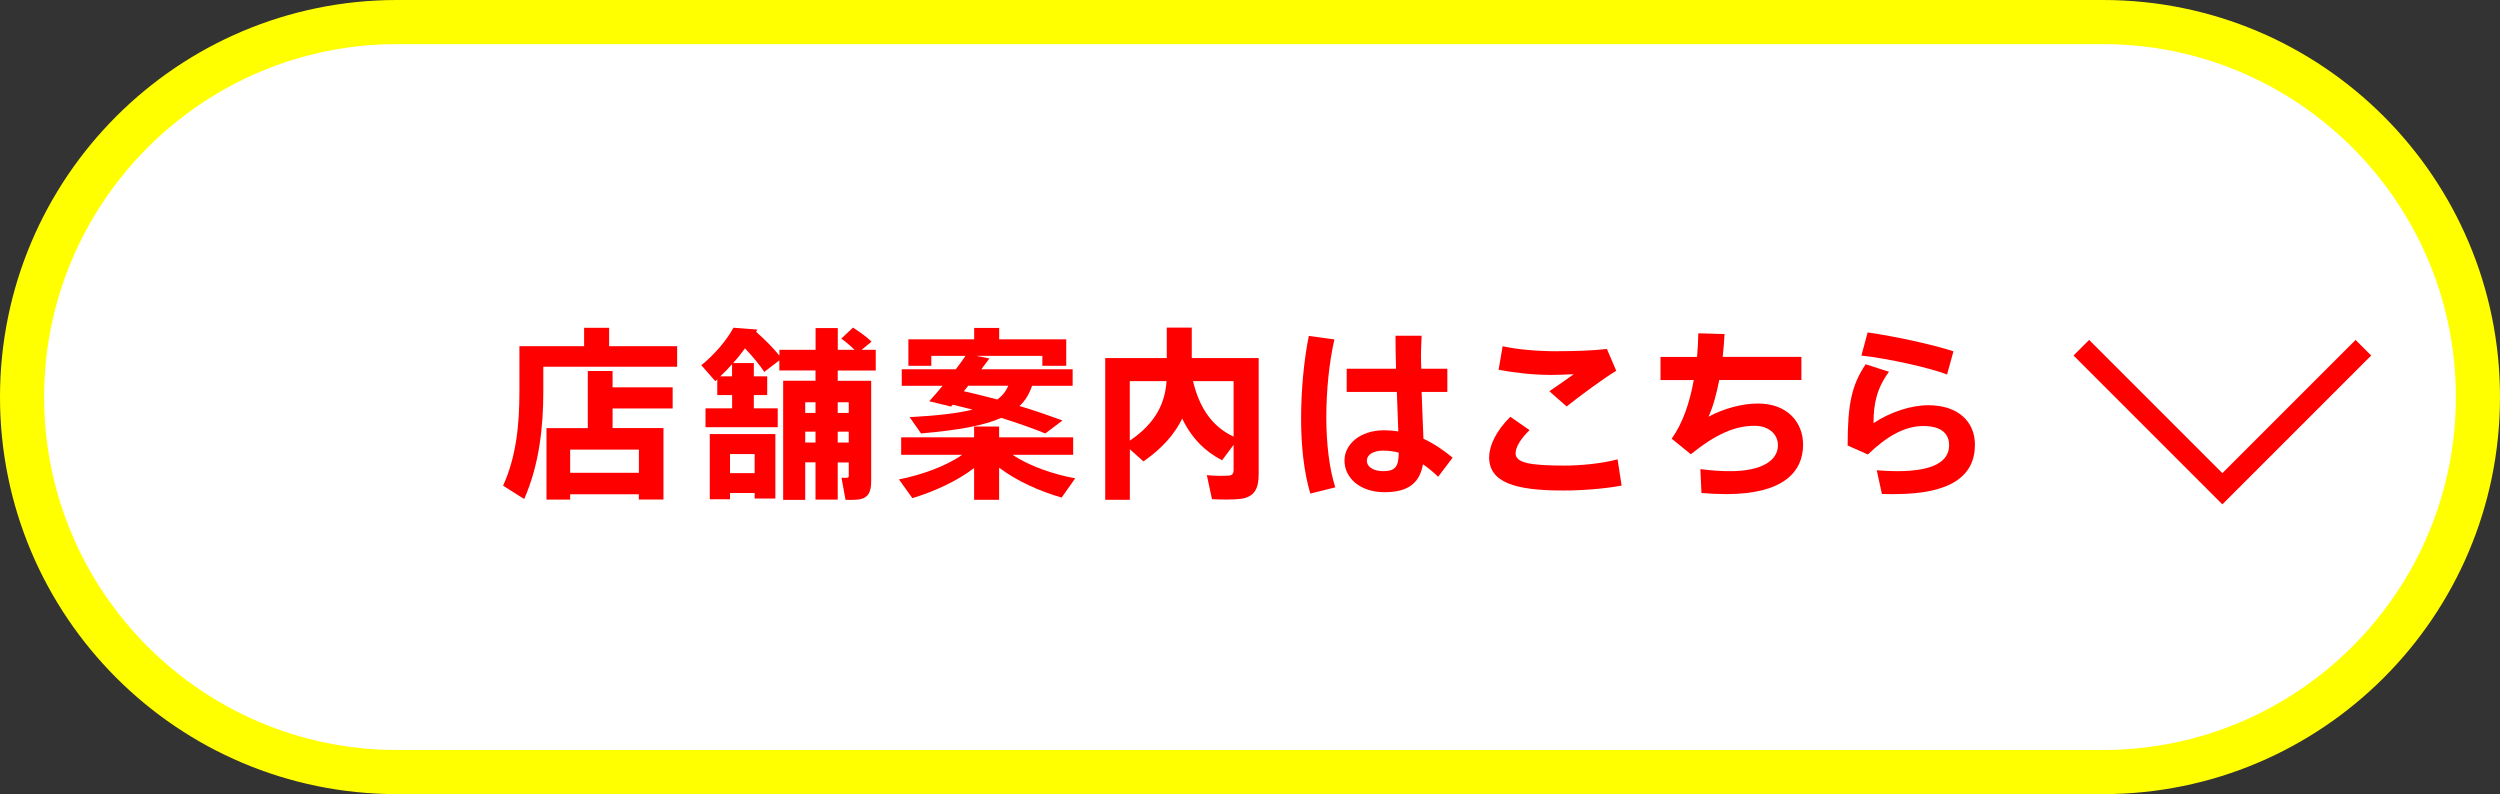 <svg height="108" viewBox="0 0 340 108" width="340" xmlns="http://www.w3.org/2000/svg"><rect x="0" y="0" width="340" height="108" fill="#333333" stroke="none"/><path d="m54 105c-28.12 0-51-22.88-51-51s22.88-51 51-51h232c28.12 0 51 22.88 51 51s-22.88 51-51 51z" fill="#fff"/><path d="m286 6c26.47 0 48 21.53 48 48s-21.53 48-48 48h-232c-26.47 0-48-21.53-48-48s21.53-48 48-48zm0-6h-232c-29.82 0-54 24.18-54 54s24.18 54 54 54h232c29.82 0 54-24.18 54-54s-24.18-54-54-54z" fill="#ff0"/><g fill="#fff"><path d="m73.89 47.08h5.55v-2.5h3.4v2.5h9.25v2.8h-18.2v3.37c0 4.85-.55 9.95-2.6 14.62l-2.87-1.82c1.8-3.95 2.22-8.32 2.22-12.77v-6.2zm3.65 20.15v.72h-3.22v-9.72h5.62v-7.77h3.37v2.22h8.17v2.87h-8.17v2.67h6.92v9.72h-3.35v-.72h-9.35zm9.35-2.93v-3.15h-9.35v3.15z"/><path d="m113.93 62.88v5.07h-3.02v-5.07h-1.4v5.1h-3v-16.2h4.4v-1.4h-4.92v-1.37l-2.05 1.57c-.67-1.02-1.55-2.07-2.62-3.2-.5.67-1.02 1.35-1.62 2h2.82v1.8h1.82v2.55h-1.82v1.8h3.25v2.57h-9.82v-2.57h3.62v-1.8h-2.02v-2.12l-.27.23-1.9-2.17c1.8-1.45 3.47-3.42 4.37-5.1l3.25.25-.17.3c1.3 1.17 2.35 2.22 3.17 3.25v-.8h4.92v-2.95h3.02v2.95h2.27c-.5-.5-1.1-1.02-1.8-1.52l1.6-1.5c1.02.67 1.87 1.27 2.52 1.92l-1.35 1.1h1.92v2.82h-5.17v1.4h4.55v13.65c0 1.4-.35 2.2-1.47 2.45-.45.1-1.32.12-2.02.08l-.55-3c.27.02.62.02.77 0 .15 0 .22-.07.22-.25v-1.82h-1.5zm-14.65 4.17v.85h-2.75v-8.87h8.92v8.77h-2.82v-.75zm.28-15.87v-1.65c-.5.57-1.02 1.12-1.6 1.65zm3.07 13.17v-2.6h-3.35v2.6zm8.28-8.19v-1.45h-1.4v1.45zm0 4.02v-1.47h-1.4v1.47zm4.52-4.02v-1.45h-1.5v1.45zm0 4.02v-1.47h-1.5v1.47z"/><path d="m146.23 65.05-1.85 2.62c-2.95-.85-6.12-2.25-8.5-4.07v4.37h-3.4v-4.32c-2.37 1.82-5.5 3.22-8.4 4.1l-1.82-2.55c3.02-.6 6.35-1.77 8.6-3.35h-8.3v-2.37h9.92v-1.47h3.4v1.47h10.07v2.37h-8.25c2.25 1.52 5.52 2.65 8.52 3.2zm-1.72-7.87-2.35 1.77c-1.75-.72-3.77-1.42-6-2.12-2.37 1.07-5.87 1.67-10.9 2.12l-1.55-2.22c3.77-.2 6.52-.52 8.55-1.02-.87-.23-1.77-.45-2.7-.67l-.22.25-2.97-.72c.52-.57 1.17-1.3 1.82-2.1h-5.55v-2.25h7.35c.5-.65.95-1.27 1.32-1.82h-4.65v1.35h-3.12v-3.6h8.95v-1.55h3.4v1.55h9.12v3.6h-3.25v-1.35h-8.97l1.77.35c-.35.45-.7.95-1.1 1.47h12.42v2.25h-5.52c-.38 1.1-.9 2-1.7 2.75 2.1.62 4.02 1.3 5.85 1.97zm-8.88-2.85c.72-.52 1.2-1.15 1.5-1.87h-5.45c-.2.25-.4.5-.6.75 1.6.35 3.1.75 4.55 1.12z"/><path d="m166.2 62.6c-2.32-1.2-4.15-3.02-5.42-5.67-1 2.05-2.67 4.02-5.27 5.82l-1.85-1.65v6.87h-3.35v-19.27h8.37v-4.15h3.4v4.15h9.1v15.82c0 1.97-.6 3.05-2.4 3.32-.8.12-2.65.12-3.95.05l-.7-3.27c1.02.12 2.45.1 2.97.07.52-.05.67-.3.67-.77v-3.42zm-12.55-10.77v8.1c3.57-2.4 4.8-5.15 5-8.1zm14.12 7.55v-7.55h-5.52c.92 3.9 2.82 6.3 5.52 7.55z"/><path d="m181.48 46.16c-.72 3.12-1.1 7-1.1 10.57s.4 7.02 1.22 9.55l-3.4.85c-.87-2.97-1.25-6.45-1.25-10.22s.38-7.95 1.05-11.22l3.47.47zm8.38 4c-.05-1.7-.07-3.27-.07-4.5h3.55c-.05 1.1-.12 2.47-.07 3.77l.02.72h3.55v3.15h-3.5c.07 2.4.2 4.72.25 6.37 1.45.67 2.75 1.57 3.97 2.57l-1.97 2.6c-.67-.65-1.37-1.22-2.07-1.7-.43 2.47-1.92 3.8-5.2 3.8-3.5 0-5.47-2.05-5.47-4.3s2.17-4.12 5.35-4.12c.7 0 1.35.05 1.97.15-.05-1.52-.12-3.42-.2-5.37h-6.82v-3.15h6.72zm-1.7 11.12c-1.45 0-2.27.57-2.27 1.4 0 .75.82 1.4 2.22 1.4 1.72 0 2.1-.7 2.12-2.52-.68-.18-1.37-.27-2.07-.27z"/><path d="m202.53 62.15c0-1.57.97-3.57 2.87-5.47l2.62 1.82c-1.22 1.17-1.9 2.32-1.9 3.15 0 1.3 1.97 1.67 6.67 1.67 2.12 0 5.05-.27 7.2-.85l.55 3.57c-2.27.43-5.35.67-7.97.67-6.67 0-10.05-1.15-10.05-4.55v-.02zm9.39-14.39c2.25 0 4.57-.07 6.62-.3l1.27 2.97c-1.47.85-5.07 3.5-6.75 4.85l-2.35-2.07c1.12-.75 2.45-1.7 3.32-2.32-.95.05-2.2.1-3.07.1-2.52 0-5.02-.3-7.15-.7l.55-3.2c2.07.45 4.7.68 7.52.68h.02z"/><path d="m230.8 48.53c.1-1.1.15-2.17.17-3.2l3.57.1c-.05 1.05-.15 2.1-.25 3.1h10.7v3.15h-11.17c-.4 2.05-.9 3.8-1.47 5 2.07-1.12 4.55-1.8 6.75-1.8 3.9 0 6.12 2.47 6.12 5.6 0 3.75-2.77 6.72-10.45 6.72-1.05 0-2.15-.05-3.37-.15l-.15-3.25c1.55.2 2.87.28 4.05.28 4.47 0 6.5-1.55 6.5-3.52 0-1.57-1.32-2.65-3.15-2.65-2.72 0-5.27 1.12-8.7 3.87l-2.6-2.12c1.52-2.12 2.47-4.97 3-7.97h-4.52v-3.15h4.97z"/><path d="m254.82 57.53c2.27-1.5 5.07-2.42 7.45-2.42 3.9 0 6.32 2.12 6.32 5.37 0 4.22-3.22 6.72-10.95 6.72-.45 0-1.15 0-1.7-.02l-.7-3.22c.87.07 2.07.12 2.77.12 5.12 0 7.07-1.42 7.07-3.52 0-1.55-1.02-2.62-3.5-2.62s-4.9 1.32-7.55 3.87l-2.75-1.22c0-5.65.55-8.22 2.45-11.05l3.17 1.02c-1.7 2.3-2.1 4.45-2.1 6.97zm-1.67-9.17.85-3.15c3.7.52 8.95 1.67 11.67 2.57l-.87 3.15c-2.32-.9-7.95-2.17-11.65-2.57z"/></g><path d="m73.89 47.08h5.55v-2.5h3.4v2.5h9.25v2.8h-18.2v3.37c0 4.85-.55 9.95-2.6 14.62l-2.87-1.82c1.8-3.95 2.22-8.32 2.22-12.77v-6.2zm3.65 20.15v.72h-3.22v-9.72h5.62v-7.77h3.37v2.22h8.17v2.87h-8.17v2.67h6.92v9.72h-3.35v-.72h-9.35zm9.35-2.93v-3.15h-9.35v3.15z" fill="#f00"/><path d="m113.93 62.88v5.07h-3.02v-5.07h-1.4v5.1h-3v-16.2h4.4v-1.4h-4.92v-1.37l-2.05 1.57c-.67-1.02-1.55-2.07-2.62-3.2-.5.67-1.02 1.35-1.62 2h2.82v1.8h1.82v2.55h-1.82v1.8h3.25v2.57h-9.82v-2.57h3.62v-1.8h-2.02v-2.12l-.27.23-1.9-2.17c1.8-1.45 3.47-3.42 4.37-5.1l3.25.25-.17.3c1.3 1.17 2.35 2.22 3.17 3.25v-.8h4.92v-2.95h3.02v2.95h2.27c-.5-.5-1.1-1.02-1.8-1.52l1.6-1.5c1.02.67 1.87 1.27 2.52 1.92l-1.35 1.1h1.92v2.82h-5.17v1.4h4.55v13.65c0 1.4-.35 2.2-1.47 2.45-.45.1-1.32.12-2.02.08l-.55-3c.27.02.62.02.77 0 .15 0 .22-.07.22-.25v-1.82h-1.5zm-14.65 4.17v.85h-2.75v-8.87h8.92v8.77h-2.82v-.75zm.28-15.87v-1.65c-.5.57-1.02 1.12-1.6 1.65zm3.07 13.17v-2.6h-3.35v2.6zm8.28-8.19v-1.45h-1.4v1.45zm0 4.02v-1.47h-1.4v1.47zm4.52-4.02v-1.45h-1.5v1.45zm0 4.02v-1.47h-1.5v1.47z" fill="#f00"/><path d="m146.23 65.05-1.85 2.62c-2.95-.85-6.12-2.25-8.5-4.07v4.37h-3.4v-4.32c-2.37 1.82-5.5 3.22-8.4 4.1l-1.82-2.55c3.02-.6 6.35-1.77 8.6-3.35h-8.3v-2.37h9.92v-1.47h3.4v1.47h10.07v2.37h-8.25c2.25 1.52 5.52 2.65 8.52 3.2zm-1.72-7.87-2.35 1.77c-1.75-.72-3.77-1.42-6-2.12-2.37 1.07-5.87 1.67-10.9 2.12l-1.55-2.22c3.77-.2 6.52-.52 8.55-1.02-.87-.23-1.77-.45-2.7-.67l-.22.25-2.97-.72c.52-.57 1.17-1.3 1.82-2.1h-5.55v-2.25h7.35c.5-.65.95-1.27 1.32-1.82h-4.65v1.35h-3.12v-3.6h8.95v-1.55h3.4v1.55h9.12v3.6h-3.25v-1.35h-8.97l1.77.35c-.35.45-.7.95-1.1 1.47h12.42v2.25h-5.52c-.38 1.1-.9 2-1.7 2.75 2.1.62 4.02 1.3 5.85 1.97zm-8.88-2.85c.72-.52 1.2-1.15 1.5-1.87h-5.45c-.2.25-.4.5-.6.75 1.6.35 3.1.75 4.55 1.12z" fill="#f00"/><path d="m166.2 62.6c-2.32-1.2-4.15-3.02-5.42-5.67-1 2.05-2.67 4.02-5.27 5.82l-1.85-1.65v6.87h-3.35v-19.27h8.37v-4.15h3.4v4.15h9.1v15.82c0 1.97-.6 3.05-2.4 3.32-.8.12-2.65.12-3.95.05l-.7-3.27c1.02.12 2.45.1 2.97.07.52-.05.67-.3.67-.77v-3.42zm-12.55-10.77v8.1c3.57-2.4 4.8-5.15 5-8.1zm14.12 7.55v-7.55h-5.52c.92 3.9 2.82 6.3 5.52 7.55z" fill="#f00"/><path d="m181.48 46.16c-.72 3.12-1.1 7-1.1 10.57s.4 7.02 1.22 9.55l-3.4.85c-.87-2.97-1.25-6.45-1.25-10.22s.38-7.95 1.05-11.22l3.47.47zm8.38 4c-.05-1.7-.07-3.27-.07-4.5h3.55c-.05 1.1-.12 2.47-.07 3.77l.02.72h3.55v3.15h-3.5c.07 2.4.2 4.72.25 6.37 1.45.67 2.75 1.57 3.97 2.57l-1.97 2.6c-.67-.65-1.37-1.22-2.07-1.7-.43 2.47-1.92 3.8-5.2 3.8-3.5 0-5.47-2.05-5.47-4.3s2.17-4.12 5.35-4.12c.7 0 1.35.05 1.97.15-.05-1.52-.12-3.42-.2-5.37h-6.82v-3.15h6.72zm-1.7 11.12c-1.45 0-2.27.57-2.27 1.4 0 .75.82 1.4 2.22 1.4 1.72 0 2.1-.7 2.12-2.52-.68-.18-1.37-.27-2.07-.27z" fill="#f00"/><path d="m202.53 62.15c0-1.57.97-3.57 2.87-5.47l2.62 1.82c-1.22 1.17-1.9 2.32-1.9 3.15 0 1.3 1.97 1.67 6.67 1.67 2.12 0 5.05-.27 7.2-.85l.55 3.57c-2.27.43-5.35.67-7.97.67-6.67 0-10.05-1.15-10.05-4.55v-.02zm9.39-14.39c2.25 0 4.57-.07 6.62-.3l1.27 2.97c-1.47.85-5.07 3.5-6.75 4.85l-2.35-2.07c1.12-.75 2.45-1.7 3.32-2.32-.95.05-2.2.1-3.07.1-2.52 0-5.02-.3-7.15-.7l.55-3.2c2.07.45 4.7.68 7.52.68h.02z" fill="#f00"/><path d="m230.8 48.53c.1-1.1.15-2.17.17-3.2l3.57.1c-.05 1.05-.15 2.1-.25 3.1h10.7v3.15h-11.17c-.4 2.05-.9 3.8-1.47 5 2.07-1.12 4.55-1.8 6.75-1.8 3.9 0 6.12 2.47 6.12 5.6 0 3.75-2.77 6.72-10.45 6.72-1.05 0-2.15-.05-3.37-.15l-.15-3.25c1.55.2 2.87.28 4.05.28 4.47 0 6.5-1.55 6.5-3.52 0-1.57-1.32-2.65-3.15-2.65-2.72 0-5.27 1.12-8.7 3.87l-2.6-2.12c1.52-2.12 2.47-4.97 3-7.97h-4.52v-3.15h4.97z" fill="#f00"/><path d="m254.82 57.53c2.27-1.5 5.07-2.42 7.45-2.42 3.9 0 6.32 2.12 6.32 5.37 0 4.22-3.22 6.72-10.95 6.72-.45 0-1.15 0-1.7-.02l-.7-3.22c.87.07 2.07.12 2.77.12 5.12 0 7.07-1.42 7.07-3.52 0-1.55-1.02-2.62-3.5-2.62s-4.9 1.32-7.55 3.87l-2.75-1.22c0-5.65.55-8.22 2.45-11.05l3.17 1.02c-1.7 2.3-2.1 4.45-2.1 6.97zm-1.67-9.17.85-3.15c3.7.52 8.95 1.67 11.67 2.57l-.87 3.15c-2.32-.9-7.95-2.17-11.65-2.57z" fill="#f00"/><path d="m321.42 47.29-19.18 19.18-19.18-19.18" fill="none" stroke="#f00" stroke-miterlimit="10" stroke-width="3"/></svg>